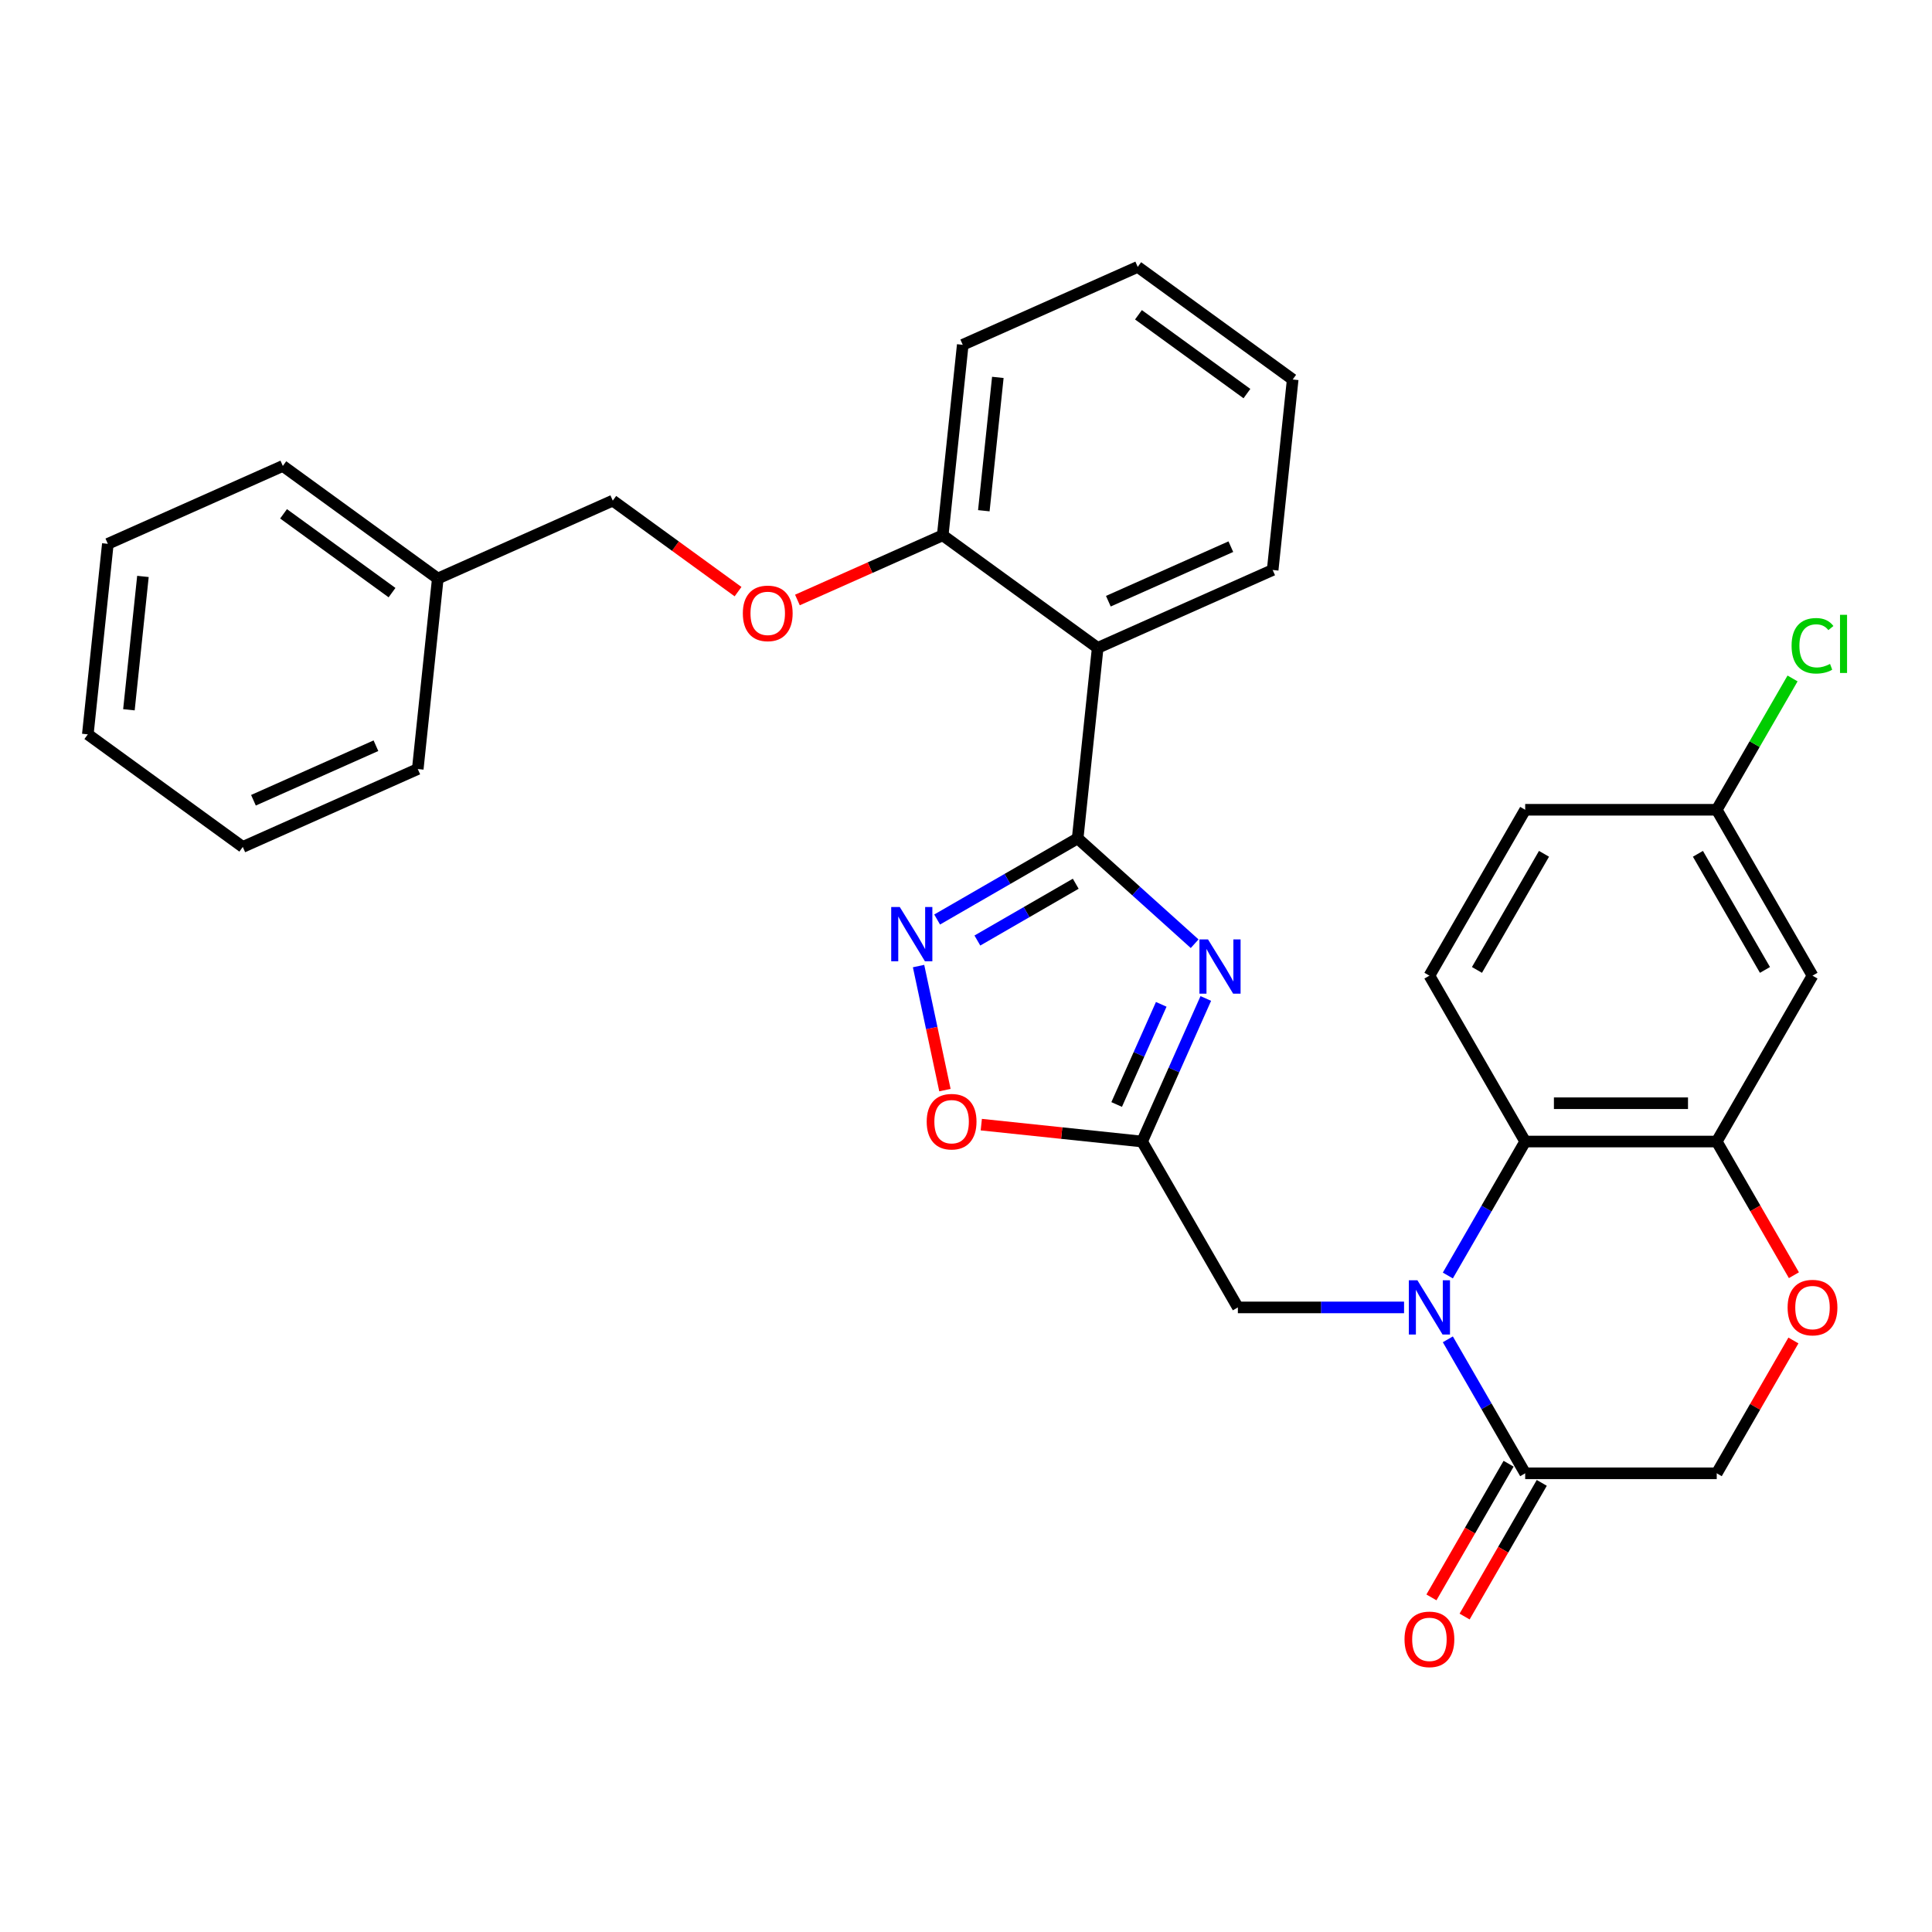 <?xml version='1.0' encoding='iso-8859-1'?>
<svg version='1.1' baseProfile='full'
              xmlns='http://www.w3.org/2000/svg'
                      xmlns:rdkit='http://www.rdkit.org/xml'
                      xmlns:xlink='http://www.w3.org/1999/xlink'
                  xml:space='preserve'
width='1000px' height='1000px' viewBox='0 0 1000 1000'>
<!-- END OF HEADER -->
<rect style='opacity:1.0;fill:#FFFFFF;stroke:none' width='1000' height='1000' x='0' y='0'> </rect>
<path class='bond-1' d='M 557.796,433.947 L 588.072,461.207' style='fill:none;fill-rule:evenodd;stroke:#000000;stroke-width:6px;stroke-linecap:butt;stroke-linejoin:miter;stroke-opacity:1' />
<path class='bond-1' d='M 588.072,461.207 L 618.348,488.467' style='fill:none;fill-rule:evenodd;stroke:#0000FF;stroke-width:6px;stroke-linecap:butt;stroke-linejoin:miter;stroke-opacity:1' />
<path class='bond-2' d='M 557.796,433.947 L 521.429,454.943' style='fill:none;fill-rule:evenodd;stroke:#000000;stroke-width:6px;stroke-linecap:butt;stroke-linejoin:miter;stroke-opacity:1' />
<path class='bond-2' d='M 521.429,454.943 L 485.062,475.94' style='fill:none;fill-rule:evenodd;stroke:#0000FF;stroke-width:6px;stroke-linecap:butt;stroke-linejoin:miter;stroke-opacity:1' />
<path class='bond-2' d='M 556.801,457.418 L 531.344,472.115' style='fill:none;fill-rule:evenodd;stroke:#000000;stroke-width:6px;stroke-linecap:butt;stroke-linejoin:miter;stroke-opacity:1' />
<path class='bond-2' d='M 531.344,472.115 L 505.887,486.813' style='fill:none;fill-rule:evenodd;stroke:#0000FF;stroke-width:6px;stroke-linecap:butt;stroke-linejoin:miter;stroke-opacity:1' />
<path class='bond-5' d='M 557.796,433.947 L 568.16,335.346' style='fill:none;fill-rule:evenodd;stroke:#000000;stroke-width:6px;stroke-linecap:butt;stroke-linejoin:miter;stroke-opacity:1' />
<path class='bond-0' d='M 726.737,676.719 L 683.729,676.719' style='fill:none;fill-rule:evenodd;stroke:#0000FF;stroke-width:6px;stroke-linecap:butt;stroke-linejoin:miter;stroke-opacity:1' />
<path class='bond-0' d='M 683.729,676.719 L 640.721,676.719' style='fill:none;fill-rule:evenodd;stroke:#000000;stroke-width:6px;stroke-linecap:butt;stroke-linejoin:miter;stroke-opacity:1' />
<path class='bond-4' d='M 749.4,660.202 L 769.418,625.53' style='fill:none;fill-rule:evenodd;stroke:#0000FF;stroke-width:6px;stroke-linecap:butt;stroke-linejoin:miter;stroke-opacity:1' />
<path class='bond-4' d='M 769.418,625.53 L 789.436,590.858' style='fill:none;fill-rule:evenodd;stroke:#000000;stroke-width:6px;stroke-linecap:butt;stroke-linejoin:miter;stroke-opacity:1' />
<path class='bond-6' d='M 749.4,693.236 L 769.418,727.908' style='fill:none;fill-rule:evenodd;stroke:#0000FF;stroke-width:6px;stroke-linecap:butt;stroke-linejoin:miter;stroke-opacity:1' />
<path class='bond-6' d='M 769.418,727.908 L 789.436,762.58' style='fill:none;fill-rule:evenodd;stroke:#000000;stroke-width:6px;stroke-linecap:butt;stroke-linejoin:miter;stroke-opacity:1' />
<path class='bond-3' d='M 624.12,516.804 L 607.635,553.831' style='fill:none;fill-rule:evenodd;stroke:#0000FF;stroke-width:6px;stroke-linecap:butt;stroke-linejoin:miter;stroke-opacity:1' />
<path class='bond-3' d='M 607.635,553.831 L 591.149,590.858' style='fill:none;fill-rule:evenodd;stroke:#000000;stroke-width:6px;stroke-linecap:butt;stroke-linejoin:miter;stroke-opacity:1' />
<path class='bond-3' d='M 601.06,519.847 L 589.52,545.766' style='fill:none;fill-rule:evenodd;stroke:#0000FF;stroke-width:6px;stroke-linecap:butt;stroke-linejoin:miter;stroke-opacity:1' />
<path class='bond-3' d='M 589.52,545.766 L 577.98,571.685' style='fill:none;fill-rule:evenodd;stroke:#000000;stroke-width:6px;stroke-linecap:butt;stroke-linejoin:miter;stroke-opacity:1' />
<path class='bond-8' d='M 475.447,500.035 L 482.27,532.138' style='fill:none;fill-rule:evenodd;stroke:#0000FF;stroke-width:6px;stroke-linecap:butt;stroke-linejoin:miter;stroke-opacity:1' />
<path class='bond-8' d='M 482.27,532.138 L 489.094,564.241' style='fill:none;fill-rule:evenodd;stroke:#FF0000;stroke-width:6px;stroke-linecap:butt;stroke-linejoin:miter;stroke-opacity:1' />
<path class='bond-10' d='M 591.149,590.858 L 640.721,676.719' style='fill:none;fill-rule:evenodd;stroke:#000000;stroke-width:6px;stroke-linecap:butt;stroke-linejoin:miter;stroke-opacity:1' />
<path class='bond-31' d='M 591.149,590.858 L 549.532,586.484' style='fill:none;fill-rule:evenodd;stroke:#000000;stroke-width:6px;stroke-linecap:butt;stroke-linejoin:miter;stroke-opacity:1' />
<path class='bond-31' d='M 549.532,586.484 L 507.916,582.11' style='fill:none;fill-rule:evenodd;stroke:#FF0000;stroke-width:6px;stroke-linecap:butt;stroke-linejoin:miter;stroke-opacity:1' />
<path class='bond-7' d='M 789.436,590.858 L 888.579,590.858' style='fill:none;fill-rule:evenodd;stroke:#000000;stroke-width:6px;stroke-linecap:butt;stroke-linejoin:miter;stroke-opacity:1' />
<path class='bond-7' d='M 804.307,571.03 L 873.708,571.03' style='fill:none;fill-rule:evenodd;stroke:#000000;stroke-width:6px;stroke-linecap:butt;stroke-linejoin:miter;stroke-opacity:1' />
<path class='bond-12' d='M 789.436,590.858 L 739.864,504.998' style='fill:none;fill-rule:evenodd;stroke:#000000;stroke-width:6px;stroke-linecap:butt;stroke-linejoin:miter;stroke-opacity:1' />
<path class='bond-13' d='M 568.16,335.346 L 487.951,277.071' style='fill:none;fill-rule:evenodd;stroke:#000000;stroke-width:6px;stroke-linecap:butt;stroke-linejoin:miter;stroke-opacity:1' />
<path class='bond-21' d='M 568.16,335.346 L 658.732,295.021' style='fill:none;fill-rule:evenodd;stroke:#000000;stroke-width:6px;stroke-linecap:butt;stroke-linejoin:miter;stroke-opacity:1' />
<path class='bond-21' d='M 573.68,311.183 L 637.081,282.955' style='fill:none;fill-rule:evenodd;stroke:#000000;stroke-width:6px;stroke-linecap:butt;stroke-linejoin:miter;stroke-opacity:1' />
<path class='bond-14' d='M 789.436,762.58 L 888.579,762.58' style='fill:none;fill-rule:evenodd;stroke:#000000;stroke-width:6px;stroke-linecap:butt;stroke-linejoin:miter;stroke-opacity:1' />
<path class='bond-16' d='M 780.85,757.622 L 760.878,792.215' style='fill:none;fill-rule:evenodd;stroke:#000000;stroke-width:6px;stroke-linecap:butt;stroke-linejoin:miter;stroke-opacity:1' />
<path class='bond-16' d='M 760.878,792.215 L 740.906,826.807' style='fill:none;fill-rule:evenodd;stroke:#FF0000;stroke-width:6px;stroke-linecap:butt;stroke-linejoin:miter;stroke-opacity:1' />
<path class='bond-16' d='M 798.022,767.537 L 778.05,802.129' style='fill:none;fill-rule:evenodd;stroke:#000000;stroke-width:6px;stroke-linecap:butt;stroke-linejoin:miter;stroke-opacity:1' />
<path class='bond-16' d='M 778.05,802.129 L 758.078,836.722' style='fill:none;fill-rule:evenodd;stroke:#FF0000;stroke-width:6px;stroke-linecap:butt;stroke-linejoin:miter;stroke-opacity:1' />
<path class='bond-11' d='M 888.579,590.858 L 938.151,504.998' style='fill:none;fill-rule:evenodd;stroke:#000000;stroke-width:6px;stroke-linecap:butt;stroke-linejoin:miter;stroke-opacity:1' />
<path class='bond-33' d='M 888.579,590.858 L 908.551,625.451' style='fill:none;fill-rule:evenodd;stroke:#000000;stroke-width:6px;stroke-linecap:butt;stroke-linejoin:miter;stroke-opacity:1' />
<path class='bond-33' d='M 908.551,625.451 L 928.523,660.043' style='fill:none;fill-rule:evenodd;stroke:#FF0000;stroke-width:6px;stroke-linecap:butt;stroke-linejoin:miter;stroke-opacity:1' />
<path class='bond-9' d='M 928.271,693.831 L 908.425,728.205' style='fill:none;fill-rule:evenodd;stroke:#FF0000;stroke-width:6px;stroke-linecap:butt;stroke-linejoin:miter;stroke-opacity:1' />
<path class='bond-9' d='M 908.425,728.205 L 888.579,762.58' style='fill:none;fill-rule:evenodd;stroke:#000000;stroke-width:6px;stroke-linecap:butt;stroke-linejoin:miter;stroke-opacity:1' />
<path class='bond-35' d='M 938.151,504.998 L 888.579,419.137' style='fill:none;fill-rule:evenodd;stroke:#000000;stroke-width:6px;stroke-linecap:butt;stroke-linejoin:miter;stroke-opacity:1' />
<path class='bond-35' d='M 913.543,502.033 L 878.843,441.93' style='fill:none;fill-rule:evenodd;stroke:#000000;stroke-width:6px;stroke-linecap:butt;stroke-linejoin:miter;stroke-opacity:1' />
<path class='bond-18' d='M 739.864,504.998 L 789.436,419.137' style='fill:none;fill-rule:evenodd;stroke:#000000;stroke-width:6px;stroke-linecap:butt;stroke-linejoin:miter;stroke-opacity:1' />
<path class='bond-18' d='M 764.472,502.033 L 799.172,441.93' style='fill:none;fill-rule:evenodd;stroke:#000000;stroke-width:6px;stroke-linecap:butt;stroke-linejoin:miter;stroke-opacity:1' />
<path class='bond-15' d='M 487.951,277.071 L 450.349,293.813' style='fill:none;fill-rule:evenodd;stroke:#000000;stroke-width:6px;stroke-linecap:butt;stroke-linejoin:miter;stroke-opacity:1' />
<path class='bond-15' d='M 450.349,293.813 L 412.746,310.555' style='fill:none;fill-rule:evenodd;stroke:#FF0000;stroke-width:6px;stroke-linecap:butt;stroke-linejoin:miter;stroke-opacity:1' />
<path class='bond-23' d='M 487.951,277.071 L 498.314,178.471' style='fill:none;fill-rule:evenodd;stroke:#000000;stroke-width:6px;stroke-linecap:butt;stroke-linejoin:miter;stroke-opacity:1' />
<path class='bond-23' d='M 509.226,264.354 L 516.48,195.334' style='fill:none;fill-rule:evenodd;stroke:#000000;stroke-width:6px;stroke-linecap:butt;stroke-linejoin:miter;stroke-opacity:1' />
<path class='bond-19' d='M 382.012,306.232 L 349.591,282.677' style='fill:none;fill-rule:evenodd;stroke:#FF0000;stroke-width:6px;stroke-linecap:butt;stroke-linejoin:miter;stroke-opacity:1' />
<path class='bond-19' d='M 349.591,282.677 L 317.17,259.122' style='fill:none;fill-rule:evenodd;stroke:#000000;stroke-width:6px;stroke-linecap:butt;stroke-linejoin:miter;stroke-opacity:1' />
<path class='bond-17' d='M 888.579,419.137 L 789.436,419.137' style='fill:none;fill-rule:evenodd;stroke:#000000;stroke-width:6px;stroke-linecap:butt;stroke-linejoin:miter;stroke-opacity:1' />
<path class='bond-20' d='M 888.579,419.137 L 908.202,385.149' style='fill:none;fill-rule:evenodd;stroke:#000000;stroke-width:6px;stroke-linecap:butt;stroke-linejoin:miter;stroke-opacity:1' />
<path class='bond-20' d='M 908.202,385.149 L 927.825,351.162' style='fill:none;fill-rule:evenodd;stroke:#00CC00;stroke-width:6px;stroke-linecap:butt;stroke-linejoin:miter;stroke-opacity:1' />
<path class='bond-22' d='M 317.17,259.122 L 226.598,299.447' style='fill:none;fill-rule:evenodd;stroke:#000000;stroke-width:6px;stroke-linecap:butt;stroke-linejoin:miter;stroke-opacity:1' />
<path class='bond-26' d='M 658.732,295.021 L 669.095,196.421' style='fill:none;fill-rule:evenodd;stroke:#000000;stroke-width:6px;stroke-linecap:butt;stroke-linejoin:miter;stroke-opacity:1' />
<path class='bond-24' d='M 226.598,299.447 L 146.39,241.172' style='fill:none;fill-rule:evenodd;stroke:#000000;stroke-width:6px;stroke-linecap:butt;stroke-linejoin:miter;stroke-opacity:1' />
<path class='bond-24' d='M 202.912,306.747 L 146.766,265.955' style='fill:none;fill-rule:evenodd;stroke:#000000;stroke-width:6px;stroke-linecap:butt;stroke-linejoin:miter;stroke-opacity:1' />
<path class='bond-25' d='M 226.598,299.447 L 216.235,398.047' style='fill:none;fill-rule:evenodd;stroke:#000000;stroke-width:6px;stroke-linecap:butt;stroke-linejoin:miter;stroke-opacity:1' />
<path class='bond-32' d='M 498.314,178.471 L 588.886,138.146' style='fill:none;fill-rule:evenodd;stroke:#000000;stroke-width:6px;stroke-linecap:butt;stroke-linejoin:miter;stroke-opacity:1' />
<path class='bond-29' d='M 146.39,241.172 L 55.818,281.497' style='fill:none;fill-rule:evenodd;stroke:#000000;stroke-width:6px;stroke-linecap:butt;stroke-linejoin:miter;stroke-opacity:1' />
<path class='bond-28' d='M 216.235,398.047 L 125.663,438.372' style='fill:none;fill-rule:evenodd;stroke:#000000;stroke-width:6px;stroke-linecap:butt;stroke-linejoin:miter;stroke-opacity:1' />
<path class='bond-28' d='M 194.584,385.981 L 131.184,414.209' style='fill:none;fill-rule:evenodd;stroke:#000000;stroke-width:6px;stroke-linecap:butt;stroke-linejoin:miter;stroke-opacity:1' />
<path class='bond-27' d='M 669.095,196.421 L 588.886,138.146' style='fill:none;fill-rule:evenodd;stroke:#000000;stroke-width:6px;stroke-linecap:butt;stroke-linejoin:miter;stroke-opacity:1' />
<path class='bond-27' d='M 645.409,203.721 L 589.263,162.929' style='fill:none;fill-rule:evenodd;stroke:#000000;stroke-width:6px;stroke-linecap:butt;stroke-linejoin:miter;stroke-opacity:1' />
<path class='bond-30' d='M 125.663,438.372 L 45.455,380.097' style='fill:none;fill-rule:evenodd;stroke:#000000;stroke-width:6px;stroke-linecap:butt;stroke-linejoin:miter;stroke-opacity:1' />
<path class='bond-34' d='M 55.818,281.497 L 45.455,380.097' style='fill:none;fill-rule:evenodd;stroke:#000000;stroke-width:6px;stroke-linecap:butt;stroke-linejoin:miter;stroke-opacity:1' />
<path class='bond-34' d='M 73.983,298.36 L 66.729,367.38' style='fill:none;fill-rule:evenodd;stroke:#000000;stroke-width:6px;stroke-linecap:butt;stroke-linejoin:miter;stroke-opacity:1' />
<path  class='atom-1' d='M 733.658 662.68
L 742.858 677.552
Q 743.77 679.019, 745.238 681.676
Q 746.705 684.333, 746.784 684.492
L 746.784 662.68
L 750.512 662.68
L 750.512 690.758
L 746.665 690.758
L 736.791 674.498
Q 735.64 672.595, 734.411 670.413
Q 733.221 668.232, 732.864 667.558
L 732.864 690.758
L 729.216 690.758
L 729.216 662.68
L 733.658 662.68
' fill='#0000FF'/>
<path  class='atom-2' d='M 625.268 486.248
L 634.468 501.119
Q 635.38 502.586, 636.848 505.244
Q 638.315 507.901, 638.394 508.059
L 638.394 486.248
L 642.122 486.248
L 642.122 514.325
L 638.275 514.325
L 628.401 498.066
Q 627.251 496.162, 626.021 493.981
Q 624.832 491.8, 624.475 491.126
L 624.475 514.325
L 620.826 514.325
L 620.826 486.248
L 625.268 486.248
' fill='#0000FF'/>
<path  class='atom-3' d='M 465.729 469.479
L 474.93 484.351
Q 475.842 485.818, 477.309 488.475
Q 478.777 491.132, 478.856 491.291
L 478.856 469.479
L 482.584 469.479
L 482.584 497.557
L 478.737 497.557
L 468.862 481.297
Q 467.712 479.394, 466.483 477.213
Q 465.293 475.032, 464.936 474.357
L 464.936 497.557
L 461.288 497.557
L 461.288 469.479
L 465.729 469.479
' fill='#0000FF'/>
<path  class='atom-9' d='M 479.66 580.574
Q 479.66 573.833, 482.991 570.065
Q 486.323 566.298, 492.549 566.298
Q 498.775 566.298, 502.106 570.065
Q 505.437 573.833, 505.437 580.574
Q 505.437 587.395, 502.067 591.282
Q 498.696 595.129, 492.549 595.129
Q 486.362 595.129, 482.991 591.282
Q 479.66 587.435, 479.66 580.574
M 492.549 591.956
Q 496.832 591.956, 499.132 589.101
Q 501.472 586.206, 501.472 580.574
Q 501.472 575.062, 499.132 572.286
Q 496.832 569.47, 492.549 569.47
Q 488.266 569.47, 485.926 572.246
Q 483.626 575.022, 483.626 580.574
Q 483.626 586.245, 485.926 589.101
Q 488.266 591.956, 492.549 591.956
' fill='#FF0000'/>
<path  class='atom-10' d='M 925.262 676.798
Q 925.262 670.057, 928.593 666.289
Q 931.924 662.522, 938.151 662.522
Q 944.377 662.522, 947.708 666.289
Q 951.039 670.057, 951.039 676.798
Q 951.039 683.619, 947.668 687.506
Q 944.298 691.353, 938.151 691.353
Q 931.964 691.353, 928.593 687.506
Q 925.262 683.659, 925.262 676.798
M 938.151 688.18
Q 942.434 688.18, 944.734 685.325
Q 947.074 682.43, 947.074 676.798
Q 947.074 671.286, 944.734 668.51
Q 942.434 665.694, 938.151 665.694
Q 933.868 665.694, 931.528 668.47
Q 929.228 671.246, 929.228 676.798
Q 929.228 682.469, 931.528 685.325
Q 933.868 688.18, 938.151 688.18
' fill='#FF0000'/>
<path  class='atom-16' d='M 384.49 317.476
Q 384.49 310.734, 387.822 306.967
Q 391.153 303.199, 397.379 303.199
Q 403.605 303.199, 406.936 306.967
Q 410.268 310.734, 410.268 317.476
Q 410.268 324.297, 406.897 328.183
Q 403.526 332.03, 397.379 332.03
Q 391.193 332.03, 387.822 328.183
Q 384.49 324.337, 384.49 317.476
M 397.379 328.857
Q 401.662 328.857, 403.962 326.002
Q 406.302 323.107, 406.302 317.476
Q 406.302 311.963, 403.962 309.187
Q 401.662 306.372, 397.379 306.372
Q 393.096 306.372, 390.756 309.148
Q 388.456 311.924, 388.456 317.476
Q 388.456 323.147, 390.756 326.002
Q 393.096 328.857, 397.379 328.857
' fill='#FF0000'/>
<path  class='atom-17' d='M 726.975 848.52
Q 726.975 841.778, 730.307 838.01
Q 733.638 834.243, 739.864 834.243
Q 746.09 834.243, 749.421 838.01
Q 752.753 841.778, 752.753 848.52
Q 752.753 855.341, 749.382 859.227
Q 746.011 863.074, 739.864 863.074
Q 733.677 863.074, 730.307 859.227
Q 726.975 855.38, 726.975 848.52
M 739.864 859.901
Q 744.147 859.901, 746.447 857.046
Q 748.787 854.151, 748.787 848.52
Q 748.787 843.007, 746.447 840.231
Q 744.147 837.416, 739.864 837.416
Q 735.581 837.416, 733.241 840.192
Q 730.941 842.968, 730.941 848.52
Q 730.941 854.191, 733.241 857.046
Q 735.581 859.901, 739.864 859.901
' fill='#FF0000'/>
<path  class='atom-21' d='M 927.324 334.248
Q 927.324 327.268, 930.576 323.62
Q 933.868 319.932, 940.094 319.932
Q 945.884 319.932, 948.977 324.016
L 946.36 326.158
Q 944.099 323.184, 940.094 323.184
Q 935.851 323.184, 933.59 326.039
Q 931.369 328.855, 931.369 334.248
Q 931.369 339.8, 933.669 342.655
Q 936.009 345.511, 940.53 345.511
Q 943.623 345.511, 947.232 343.647
L 948.343 346.621
Q 946.875 347.573, 944.654 348.128
Q 942.434 348.683, 939.975 348.683
Q 933.868 348.683, 930.576 344.955
Q 927.324 341.228, 927.324 334.248
' fill='#00CC00'/>
<path  class='atom-21' d='M 952.388 318.226
L 956.036 318.226
L 956.036 348.326
L 952.388 348.326
L 952.388 318.226
' fill='#00CC00'/>
</svg>
